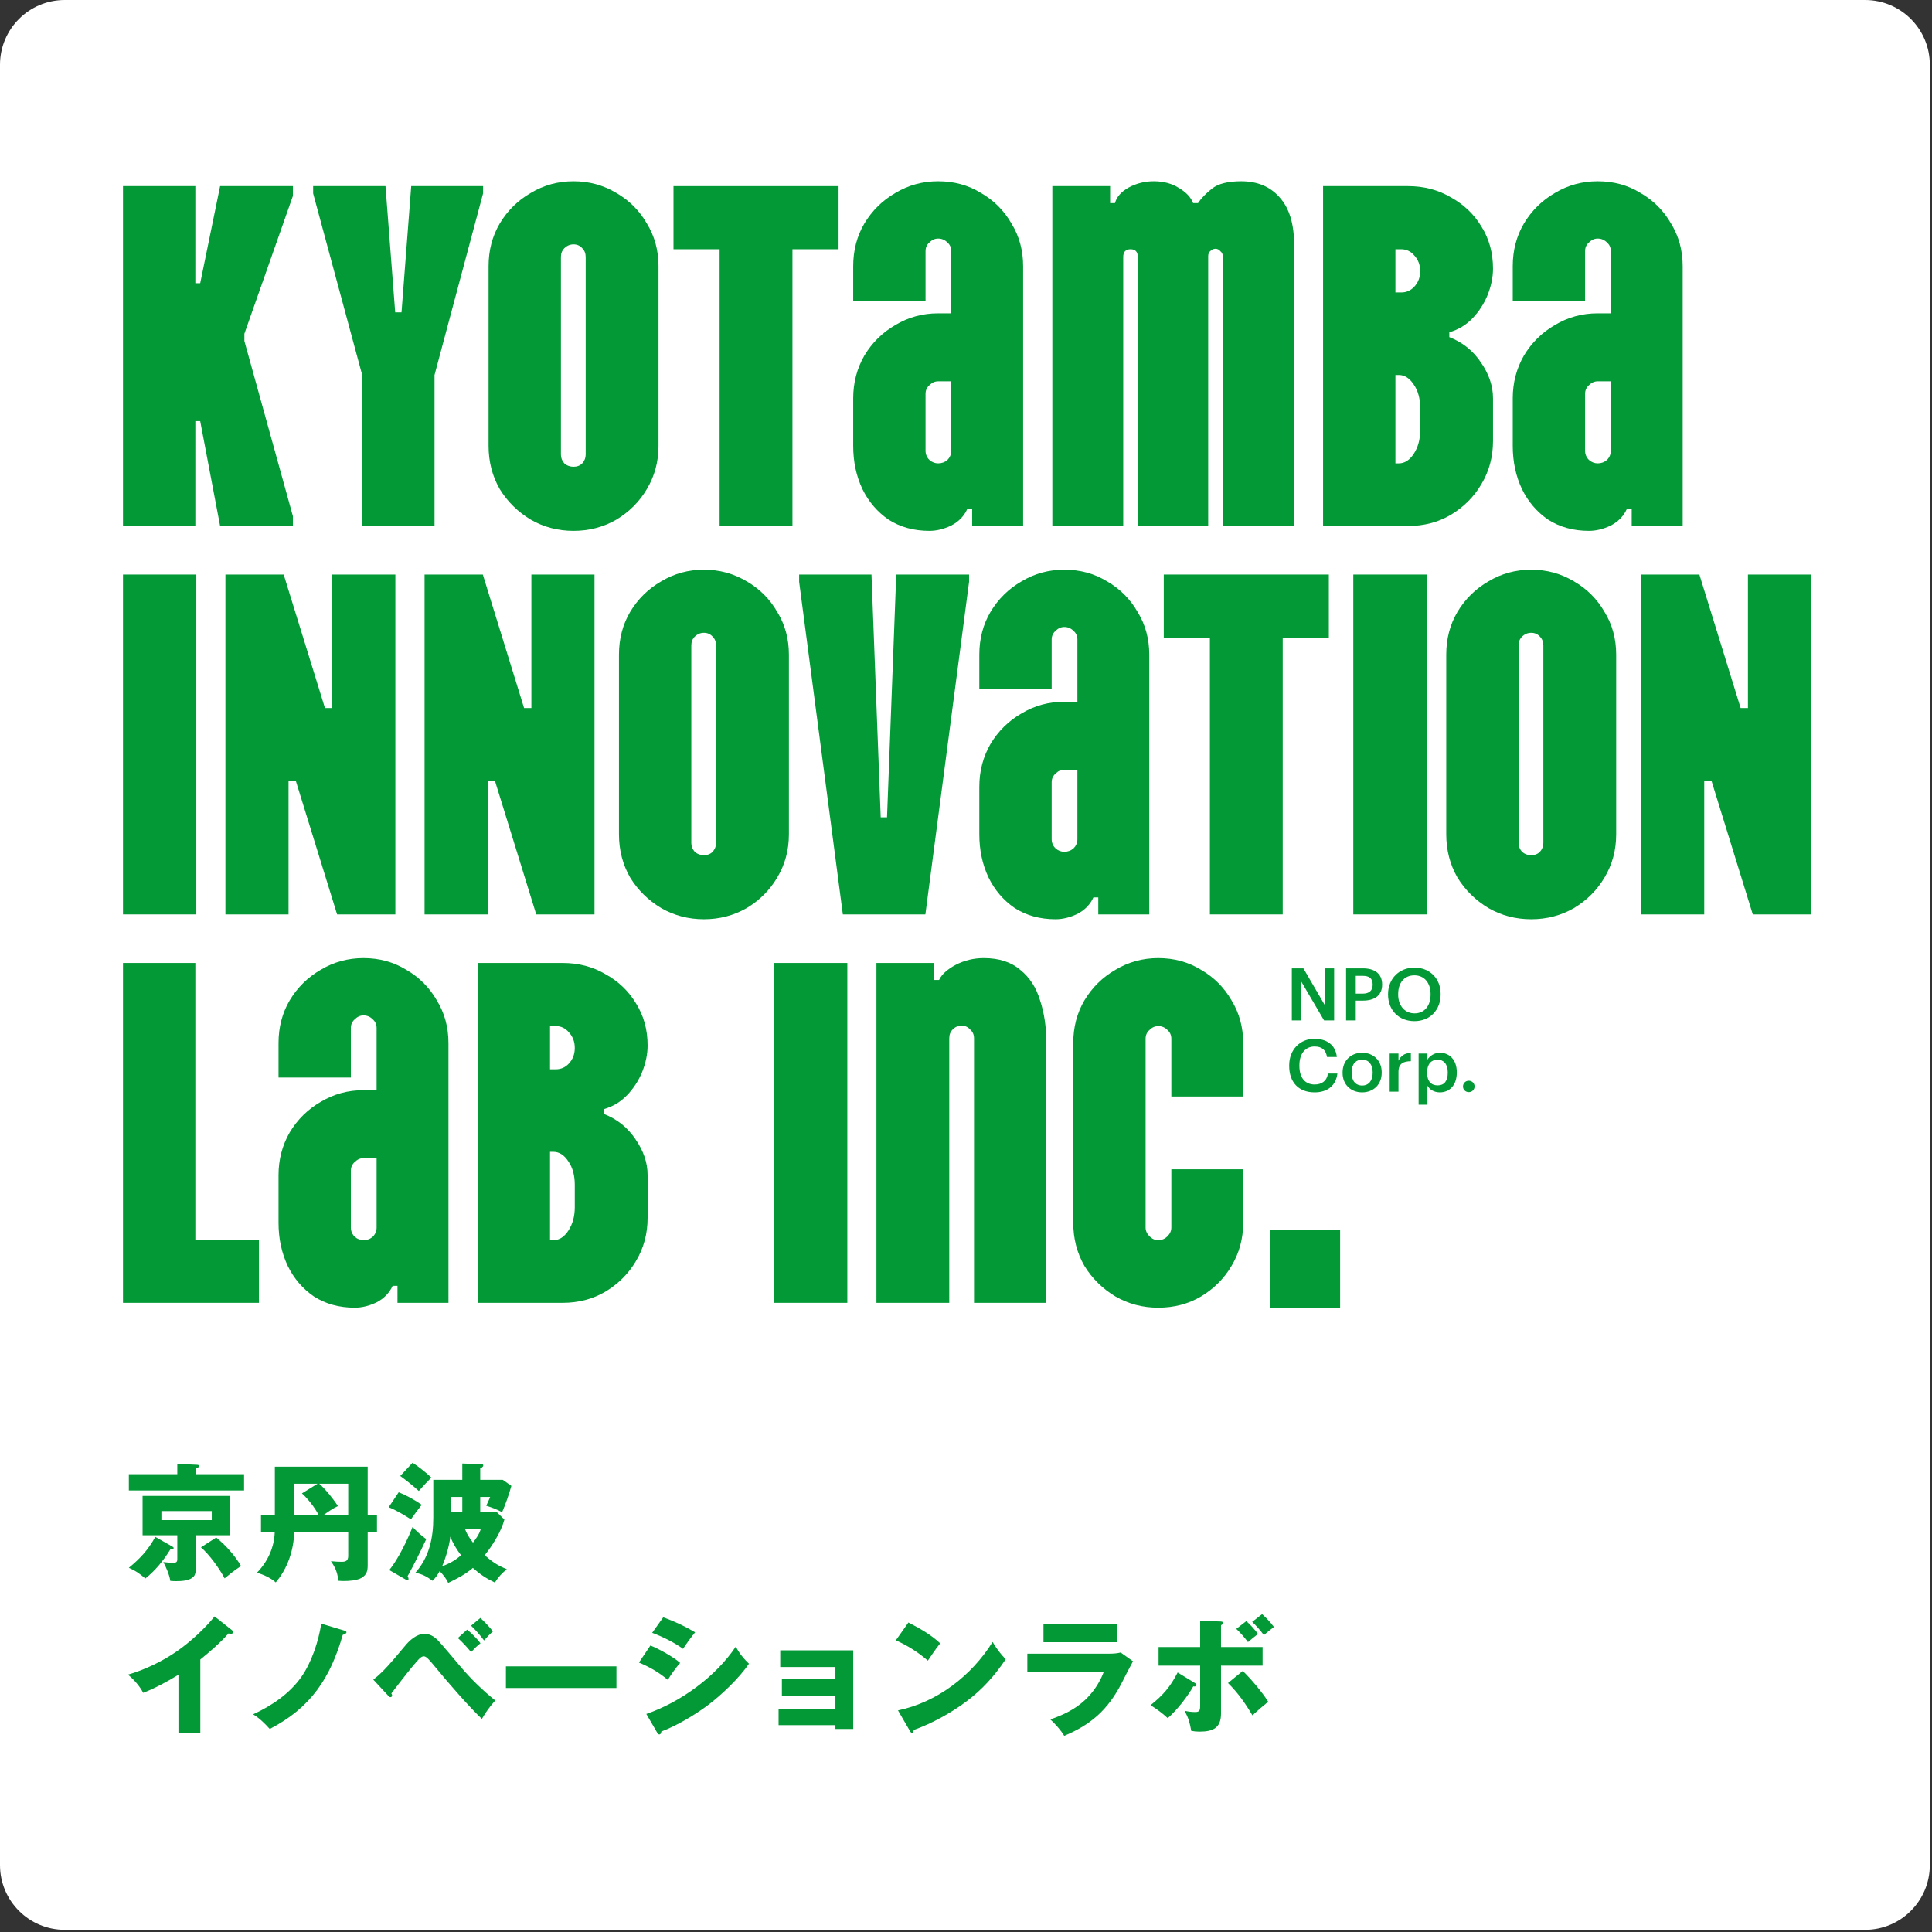 <svg width="288" height="288" viewBox="0 0 288 288" fill="none" xmlns="http://www.w3.org/2000/svg">
<rect x="0" y="0" width="288" height="288" fill="#333333" stroke="none"/>
<path d="M-6.10352e-05 9.65C-6.10352e-05 4.321 4.321 0 9.65 0H278.024C283.354 0 287.674 4.321 287.674 9.65V278.024C287.674 283.354 283.354 287.674 278.024 287.674H9.65C4.321 287.674 -6.10352e-05 283.354 -6.10352e-05 278.024V9.65Z" fill="white"/>
<path d="M26.43 219.755V218.22L29.388 218.353C29.634 218.372 29.672 218.447 29.672 218.542C29.672 218.713 29.502 218.789 29.217 218.883V219.755H36.383V222.182H19.208V219.755H26.43ZM29.217 228.855V233.556C29.217 233.954 29.179 234.637 28.914 234.959C28.326 235.661 27.056 235.699 26.222 235.699C25.938 235.699 25.634 235.68 25.388 235.661C25.274 234.827 24.762 233.594 24.345 232.855C24.63 232.893 25.426 232.969 25.805 232.969C26.336 232.969 26.43 232.779 26.43 232.419V228.855H21.255V222.997H34.317V228.855H29.217ZM24.061 225.253V226.599H31.568V225.253H24.061ZM19.208 233.708C20.895 232.324 22.089 231.035 23.151 229.101L25.691 230.542C25.824 230.618 25.881 230.656 25.881 230.77C25.881 230.94 25.805 230.978 25.388 230.978C24.383 232.609 23.17 234.106 21.672 235.3C20.743 234.542 20.326 234.201 19.208 233.708ZM33.483 235.281C32.686 233.784 31.227 231.755 29.957 230.656L32.231 229.196C33.615 230.315 35.056 231.907 35.928 233.443C34.81 234.201 34.525 234.428 33.483 235.281ZM43.852 228.419C43.795 231.073 42.848 233.86 41.103 235.888C40.383 235.225 39.227 234.694 38.298 234.447C39.89 232.817 40.876 230.694 40.952 228.419H38.904V225.86H40.971V218.637H54.81V225.86H56.194V228.419H54.81V233.348C54.81 234.182 54.658 234.751 53.9 235.206C53.198 235.604 52.061 235.68 51.284 235.68C50.999 235.68 50.677 235.661 50.45 235.642C50.279 234.391 50.051 233.765 49.331 232.722C49.824 232.779 50.487 232.817 50.98 232.817C51.833 232.817 51.909 232.362 51.909 231.85V228.419H43.852ZM48.212 225.86H51.909V221.177H47.587C48.535 222.011 49.691 223.433 50.374 224.514C49.596 224.874 48.895 225.367 48.212 225.86ZM47.511 225.86C46.961 224.779 45.919 223.433 45.009 222.618L47.34 221.177H43.852V225.86H47.511ZM61.502 218.049C62.222 218.485 63.701 219.661 64.307 220.267C63.663 220.893 63.037 221.575 62.431 222.258C61.407 221.348 60.781 220.836 59.663 220.021L61.502 218.049ZM71.587 225.424H74.07L75.189 226.523C74.734 228.267 73.388 230.447 72.25 231.831C73.369 232.817 74.184 233.367 75.549 233.917C74.696 234.637 74.393 234.978 73.767 235.907C72.421 235.263 71.587 234.694 70.487 233.727C69.407 234.675 68.099 235.338 66.81 235.964C66.525 235.3 66.032 234.713 65.54 234.201C65.236 234.77 64.933 235.187 64.478 235.642C63.568 234.978 63.018 234.694 61.938 234.428C63.985 232.116 64.592 229.253 64.592 226.239V220.59H68.914V218.163L71.701 218.258C71.985 218.277 72.042 218.334 72.042 218.428C72.042 218.675 71.776 218.808 71.587 218.883V220.59H74.942L76.231 221.5C75.852 222.827 75.397 224.154 74.847 225.424C74.07 224.988 73.312 224.722 72.478 224.457C72.705 224.002 72.876 223.623 73.066 223.149H71.587V225.424ZM59.435 222.447C60.648 222.94 61.786 223.566 62.867 224.324C62.203 225.158 61.748 225.784 61.255 226.485C60.269 225.86 59.037 225.101 57.938 224.684L59.435 222.447ZM68.914 225.424V223.149H67.265V225.424H68.914ZM58.032 234.049C59.34 232.438 60.724 229.594 61.502 227.623C62.013 228.172 62.923 229.026 63.549 229.424C62.601 231.433 61.729 233.215 60.762 234.959C60.857 235.111 60.895 235.225 60.895 235.395C60.895 235.509 60.857 235.566 60.743 235.566C60.686 235.566 60.63 235.547 60.497 235.471L58.032 234.049ZM69.293 227.869C69.577 228.665 69.995 229.291 70.506 229.954C70.999 229.329 71.473 228.646 71.682 227.869H69.293ZM68.724 231.831C68.08 230.978 67.511 230.068 67.132 229.063C66.961 230.485 66.468 232.172 65.9 233.5C66.999 233.063 67.852 232.627 68.724 231.831ZM29.862 247.381V258.281H26.601V249.656C24.914 250.68 23.189 251.627 21.35 252.348C20.8 251.305 19.966 250.376 19.075 249.637C21.54 248.936 24.269 247.627 26.374 246.149C28.269 244.841 30.563 242.755 31.985 240.955L34.582 243.002C34.677 243.078 34.734 243.191 34.734 243.305C34.734 243.476 34.582 243.552 34.431 243.552C34.374 243.552 34.222 243.533 34.051 243.495C33.047 244.708 31.113 246.376 29.862 247.381ZM47.891 242.035L51.303 243.059C51.436 243.097 51.645 243.173 51.645 243.305C51.645 243.495 51.455 243.59 51.095 243.703C49.237 250.168 46.318 254.585 40.213 257.732C39.455 256.898 38.697 256.139 37.73 255.552C40.479 254.281 43.114 252.518 44.896 250.016C46.45 247.817 47.474 244.689 47.891 242.035ZM70.223 242.338L71.607 241.182C72.137 241.656 73.066 242.623 73.483 243.191C73.123 243.495 72.46 244.177 72.156 244.537C71.626 243.817 70.905 242.983 70.223 242.338ZM68.251 244.177L69.635 242.926C70.204 243.362 71.209 244.386 71.626 244.954C71.076 245.391 70.697 245.77 70.223 246.282C69.711 245.637 68.896 244.746 68.251 244.177ZM55.645 250.376C56.327 249.845 56.592 249.599 57.18 249.011C57.938 248.272 59.55 246.357 60.327 245.409C61.028 244.537 62.109 243.552 63.284 243.552C64.024 243.552 64.687 243.893 65.332 244.575C65.73 244.992 67.303 246.831 68.668 248.462C70.166 250.244 71.967 251.988 73.825 253.485C72.972 254.471 72.498 255.097 71.834 256.234C69.976 254.471 67.057 251.154 64.706 248.291C64.024 247.457 63.55 246.907 63.19 246.907C62.943 246.907 62.716 247.021 62.355 247.419C61.559 248.272 60.118 250.111 58.336 252.443C58.412 252.537 58.45 252.613 58.45 252.727C58.45 252.879 58.355 252.992 58.204 252.992C58.09 252.992 58.033 252.936 57.862 252.765L55.645 250.376ZM75.417 248.405H91.891V251.627H75.417V248.405ZM98.867 241.087C100.63 241.732 101.995 242.357 103.625 243.324C103.227 243.779 102.204 245.182 101.825 245.789C100.403 244.784 98.829 244.007 97.218 243.4L98.867 241.087ZM96.953 245.296C98.109 245.732 100.498 247.059 101.389 247.893C100.801 248.537 100.005 249.656 99.55 250.414C98.223 249.296 96.839 248.5 95.246 247.836L96.953 245.296ZM96.346 255.495C101.426 253.751 106.697 249.94 109.692 245.447C110.128 246.376 110.905 247.305 111.644 248.007C110.223 250.13 107.55 252.67 105.502 254.206C103.607 255.627 100.801 257.296 98.583 258.111C98.564 258.3 98.507 258.547 98.261 258.547C98.147 258.547 98.033 258.395 97.976 258.3L96.346 255.495ZM124.535 257.163H116.061V254.736H124.535V252.803H116.554V250.319H124.535V248.5H116.308V246.016H127.189V257.732H124.535V257.163ZM135.417 241.864C137.104 242.736 138.772 243.665 140.156 244.973C139.493 245.789 138.905 246.661 138.317 247.552C136.839 246.282 135.322 245.315 133.54 244.518L135.417 241.864ZM133.862 254.964C139.701 253.751 144.839 249.789 147.967 244.765C148.611 245.827 149.066 246.452 149.919 247.343C148.251 249.827 146.431 251.855 144.024 253.656C141.806 255.324 138.848 256.954 136.213 257.883C136.194 258.054 136.156 258.3 135.948 258.3C135.796 258.3 135.72 258.168 135.644 258.035L133.862 254.964ZM155.55 242.092H166.545V244.803H155.55V242.092ZM153.142 246.509H165.426C165.976 246.509 166.526 246.471 167.057 246.338L168.896 247.646C168.27 248.803 167.834 249.637 167.246 250.812C165.142 254.945 162.545 257.125 158.64 258.755C158.147 257.921 157.294 256.973 156.573 256.31C158.488 255.646 160.251 254.812 161.73 253.428C162.943 252.291 163.929 250.831 164.516 249.277H153.142V246.509ZM186.659 241.77L188.137 240.613C188.839 241.239 189.351 241.789 189.9 242.528C189.369 242.926 188.896 243.324 188.403 243.741C187.853 243.002 187.322 242.395 186.659 241.77ZM178.905 245.523V241.599L182.014 241.713C182.317 241.732 182.317 241.883 182.317 241.94C182.317 242.092 182.223 242.168 182.014 242.263V245.523H188.213V248.291H182.014V255.457C182.014 257.58 180.82 258.13 178.81 258.13C178.374 258.13 177.995 258.092 177.578 258.016C177.332 256.708 177.218 256.234 176.592 255.021C177.123 255.154 177.673 255.21 178.204 255.21C178.867 255.21 178.905 254.85 178.905 254.225V248.291H172.706V245.523H178.905ZM184.289 242.812L185.787 241.656C186.469 242.282 186.981 242.831 187.531 243.571C187.057 243.931 186.45 244.424 186.033 244.784C185.483 244.045 184.952 243.438 184.289 242.812ZM183.057 250.888L185.256 249.087C186.393 250.168 188.232 252.329 189.047 253.675C188.251 254.319 187.455 255.002 186.696 255.703C185.654 253.94 184.516 252.31 183.057 250.888ZM175.55 249.315L178.128 250.888C178.279 250.983 178.355 251.04 178.355 251.154C178.355 251.324 178.223 251.4 178.052 251.4C178.014 251.4 177.976 251.4 177.881 251.381C177.009 252.936 175.417 254.964 174.071 256.12C173.237 255.343 172.46 254.793 171.512 254.187C173.388 252.689 174.45 251.457 175.55 249.315Z" fill="#039936"/>
<path d="M189.277 183.355H199.771V194.935H189.277V183.355Z" fill="#039936"/>
<path d="M172.655 194.935C170.338 194.935 168.215 194.38 166.285 193.27C164.355 192.112 162.811 190.592 161.653 188.71C160.543 186.78 159.989 184.633 159.989 182.269V155.489C159.989 153.125 160.543 151.002 161.653 149.12C162.811 147.19 164.355 145.67 166.285 144.561C168.215 143.403 170.338 142.823 172.655 142.823C175.019 142.823 177.142 143.403 179.024 144.561C180.954 145.67 182.474 147.19 183.583 149.12C184.741 151.002 185.321 153.125 185.321 155.489V163.451H174.609V154.838C174.609 154.307 174.416 153.873 174.03 153.535C173.644 153.149 173.185 152.956 172.655 152.956C172.172 152.956 171.738 153.149 171.352 153.535C170.966 153.873 170.773 154.307 170.773 154.838V182.993C170.773 183.475 170.966 183.909 171.352 184.295C171.738 184.681 172.172 184.874 172.655 184.874C173.185 184.874 173.644 184.681 174.03 184.295C174.416 183.909 174.609 183.475 174.609 182.993V174.307H185.321V182.269C185.321 184.633 184.741 186.78 183.583 188.71C182.474 190.592 180.954 192.112 179.024 193.27C177.142 194.38 175.019 194.935 172.655 194.935Z" fill="#039936"/>
<path d="M146.644 142.823C148.912 142.823 150.721 143.403 152.072 144.561C153.472 145.67 154.461 147.19 155.04 149.12C155.667 151.002 155.981 153.125 155.981 155.489V194.211H145.196V154.766C145.196 154.235 145.003 153.801 144.617 153.463C144.28 153.077 143.845 152.884 143.315 152.884C142.832 152.884 142.398 153.077 142.012 153.463C141.674 153.801 141.505 154.235 141.505 154.766V194.211H130.649V143.547H139.262V146.08H139.985C140.371 145.26 141.192 144.512 142.446 143.837C143.749 143.161 145.148 142.823 146.644 142.823Z" fill="#039936"/>
<path d="M115.381 194.211V143.547H126.31V194.211H115.381Z" fill="#039936"/>
<path d="M71.207 194.211V143.547H83.872C86.237 143.547 88.36 144.102 90.242 145.212C92.172 146.274 93.692 147.721 94.801 149.555C95.959 151.388 96.538 153.487 96.538 155.851C96.538 157.106 96.273 158.409 95.742 159.76C95.212 161.063 94.464 162.221 93.499 163.234C92.534 164.247 91.376 164.947 90.025 165.333V166.057C92.003 166.829 93.571 168.083 94.729 169.82C95.935 171.557 96.538 173.343 96.538 175.176V181.545C96.538 183.91 95.959 186.057 94.801 187.987C93.692 189.869 92.172 191.389 90.242 192.547C88.36 193.656 86.237 194.211 83.872 194.211H71.207ZM81.991 159.398H82.859C83.631 159.398 84.283 159.108 84.813 158.529C85.392 157.902 85.682 157.13 85.682 156.213C85.682 155.297 85.392 154.525 84.813 153.897C84.283 153.27 83.631 152.956 82.859 152.956H81.991V159.398ZM81.991 184.875H82.497C83.366 184.875 84.114 184.392 84.741 183.427C85.368 182.462 85.682 181.304 85.682 179.953V176.624C85.682 175.224 85.368 174.066 84.741 173.15C84.114 172.185 83.366 171.702 82.497 171.702H81.991V184.875Z" fill="#039936"/>
<path d="M52.883 194.935C50.567 194.935 48.541 194.38 46.804 193.27C45.115 192.112 43.812 190.592 42.895 188.71C41.978 186.78 41.52 184.633 41.52 182.269V175.176C41.52 172.86 42.075 170.737 43.185 168.807C44.343 166.877 45.887 165.357 47.817 164.247C49.747 163.089 51.87 162.51 54.186 162.51H56.14V153.246C56.14 152.715 55.947 152.281 55.561 151.943C55.175 151.557 54.717 151.364 54.186 151.364C53.704 151.364 53.269 151.557 52.883 151.943C52.497 152.281 52.304 152.715 52.304 153.246V160.628H41.52V155.489C41.52 153.125 42.075 151.002 43.185 149.12C44.343 147.19 45.887 145.67 47.817 144.561C49.747 143.403 51.87 142.823 54.186 142.823C56.55 142.823 58.673 143.403 60.555 144.561C62.485 145.67 64.005 147.19 65.115 149.12C66.273 151.002 66.852 153.125 66.852 155.489V194.211H59.252V191.678H58.529C58.046 192.739 57.25 193.56 56.14 194.139C55.031 194.669 53.945 194.935 52.883 194.935ZM54.186 184.874C54.717 184.874 55.175 184.706 55.561 184.368C55.947 183.982 56.14 183.523 56.14 182.993V172.643H54.186C53.704 172.643 53.269 172.836 52.883 173.222C52.497 173.56 52.304 173.994 52.304 174.525V182.993C52.304 183.523 52.497 183.982 52.883 184.368C53.269 184.706 53.704 184.874 54.186 184.874Z" fill="#039936"/>
<path d="M18.336 194.211V143.547H29.12V184.875H38.602V194.211H18.336Z" fill="#039936"/>
<path d="M244.639 136.31V85.646H253.324L259.476 105.549H260.562V85.646H269.971V136.31H261.285L255.133 116.406H254.048V136.31H244.639Z" fill="#039936"/>
<path d="M228.256 137.033C225.94 137.033 223.817 136.478 221.887 135.369C219.957 134.211 218.413 132.691 217.255 130.809C216.145 128.879 215.59 126.732 215.59 124.367V97.588C215.59 95.224 216.145 93.1 217.255 91.219C218.413 89.289 219.957 87.769 221.887 86.659C223.817 85.501 225.94 84.922 228.256 84.922C230.572 84.922 232.695 85.501 234.625 86.659C236.555 87.769 238.075 89.289 239.185 91.219C240.343 93.1 240.922 95.224 240.922 97.588V124.367C240.922 126.732 240.343 128.879 239.185 130.809C238.075 132.691 236.555 134.211 234.625 135.369C232.695 136.478 230.572 137.033 228.256 137.033ZM228.256 127.48C228.787 127.48 229.221 127.311 229.559 126.973C229.896 126.587 230.065 126.153 230.065 125.67V96.213C230.065 95.682 229.896 95.248 229.559 94.91C229.221 94.524 228.787 94.331 228.256 94.331C227.725 94.331 227.267 94.524 226.881 94.91C226.543 95.248 226.374 95.682 226.374 96.213V125.67C226.374 126.153 226.543 126.587 226.881 126.973C227.267 127.311 227.725 127.48 228.256 127.48Z" fill="#039936"/>
<path d="M201.735 136.31V85.646H212.664V136.31H201.735Z" fill="#039936"/>
<path d="M180.356 136.31V95.055H173.48V85.646H198.088V95.055H191.212V136.31H180.356Z" fill="#039936"/>
<path d="M157.349 137.033C155.033 137.033 153.006 136.478 151.269 135.369C149.58 134.211 148.278 132.691 147.361 130.809C146.444 128.879 145.986 126.732 145.986 124.367V117.274C145.986 114.958 146.541 112.835 147.65 110.905C148.808 108.975 150.352 107.455 152.282 106.345C154.212 105.187 156.336 104.608 158.652 104.608H160.606V95.344C160.606 94.813 160.413 94.379 160.027 94.041C159.641 93.655 159.182 93.462 158.652 93.462C158.169 93.462 157.735 93.655 157.349 94.041C156.963 94.379 156.77 94.813 156.77 95.344V102.727H145.986V97.588C145.986 95.224 146.541 93.1 147.65 91.219C148.808 89.289 150.352 87.769 152.282 86.659C154.212 85.501 156.336 84.922 158.652 84.922C161.016 84.922 163.139 85.501 165.021 86.659C166.951 87.769 168.471 89.289 169.581 91.219C170.739 93.1 171.318 95.224 171.318 97.588V136.309H163.718V133.776H162.994C162.512 134.838 161.716 135.658 160.606 136.237C159.496 136.768 158.41 137.033 157.349 137.033ZM158.652 126.973C159.182 126.973 159.641 126.804 160.027 126.466C160.413 126.08 160.606 125.622 160.606 125.091V114.741H158.652C158.169 114.741 157.735 114.934 157.349 115.32C156.963 115.658 156.77 116.092 156.77 116.623V125.091C156.77 125.622 156.963 126.08 157.349 126.466C157.735 126.804 158.169 126.973 158.652 126.973Z" fill="#039936"/>
<path d="M125.641 136.31L119.127 86.731V85.646H129.911L131.286 121.834H132.227L133.602 85.646H144.459V86.731L137.945 136.31H125.641Z" fill="#039936"/>
<path d="M104.935 137.033C102.619 137.033 100.496 136.478 98.566 135.369C96.635 134.211 95.091 132.691 93.933 130.809C92.824 128.879 92.269 126.732 92.269 124.367V97.588C92.269 95.224 92.824 93.1 93.933 91.219C95.091 89.289 96.635 87.769 98.566 86.659C100.496 85.501 102.619 84.922 104.935 84.922C107.251 84.922 109.374 85.501 111.304 86.659C113.234 87.769 114.754 89.289 115.864 91.219C117.022 93.1 117.601 95.224 117.601 97.588V124.367C117.601 126.732 117.022 128.879 115.864 130.809C114.754 132.691 113.234 134.211 111.304 135.369C109.374 136.478 107.251 137.033 104.935 137.033ZM104.935 127.48C105.466 127.48 105.9 127.311 106.238 126.973C106.575 126.587 106.744 126.153 106.744 125.67V96.213C106.744 95.682 106.575 95.248 106.238 94.91C105.9 94.524 105.466 94.331 104.935 94.331C104.404 94.331 103.946 94.524 103.56 94.91C103.222 95.248 103.053 95.682 103.053 96.213V125.67C103.053 126.153 103.222 126.587 103.56 126.973C103.946 127.311 104.404 127.48 104.935 127.48Z" fill="#039936"/>
<path d="M63.289 136.31V85.646H71.975L78.126 105.549H79.212V85.646H88.621V136.31H79.936L73.784 116.406H72.698V136.31H63.289Z" fill="#039936"/>
<path d="M33.604 136.31V85.646H42.289L48.441 105.549H49.527V85.646H58.936V136.31H50.251L44.099 116.406H43.013V136.31H33.604Z" fill="#039936"/>
<path d="M18.336 136.31V85.646H29.265V136.31H18.336Z" fill="#039936"/>
<path d="M236.865 79.132C234.549 79.132 232.522 78.577 230.785 77.467C229.096 76.309 227.794 74.789 226.877 72.907C225.96 70.977 225.502 68.83 225.502 66.466V59.373C225.502 57.057 226.057 54.934 227.166 53.004C228.324 51.074 229.868 49.554 231.798 48.444C233.729 47.286 235.852 46.707 238.168 46.707H240.122V37.443C240.122 36.912 239.929 36.477 239.543 36.14C239.157 35.754 238.698 35.561 238.168 35.561C237.685 35.561 237.251 35.754 236.865 36.14C236.479 36.477 236.286 36.912 236.286 37.443V44.825H225.502V39.686C225.502 37.322 226.057 35.199 227.166 33.317C228.324 31.387 229.868 29.867 231.798 28.757C233.729 27.599 235.852 27.02 238.168 27.02C240.532 27.02 242.655 27.599 244.537 28.757C246.467 29.867 247.987 31.387 249.097 33.317C250.255 35.199 250.834 37.322 250.834 39.686V78.408H243.234V75.875H242.51C242.028 76.936 241.232 77.757 240.122 78.335C239.012 78.866 237.926 79.132 236.865 79.132ZM238.168 69.071C238.698 69.071 239.157 68.902 239.543 68.565C239.929 68.179 240.122 67.72 240.122 67.189V56.84H238.168C237.685 56.84 237.251 57.033 236.865 57.419C236.479 57.756 236.286 58.191 236.286 58.721V67.189C236.286 67.72 236.479 68.179 236.865 68.565C237.251 68.902 237.685 69.071 238.168 69.071Z" fill="#039936"/>
<path d="M197.229 78.408V27.744H209.895C212.259 27.744 214.382 28.299 216.264 29.409C218.194 30.471 219.714 31.918 220.824 33.752C221.982 35.585 222.561 37.684 222.561 40.048C222.561 41.303 222.296 42.606 221.765 43.957C221.234 45.26 220.486 46.418 219.521 47.431C218.556 48.444 217.398 49.144 216.047 49.53V50.254C218.025 51.026 219.593 52.28 220.752 54.017C221.958 55.754 222.561 57.54 222.561 59.373V65.742C222.561 68.107 221.982 70.254 220.824 72.184C219.714 74.066 218.194 75.585 216.264 76.744C214.382 77.853 212.259 78.408 209.895 78.408H197.229ZM208.013 43.595H208.882C209.654 43.595 210.305 43.305 210.836 42.726C211.415 42.099 211.704 41.327 211.704 40.41C211.704 39.494 211.415 38.722 210.836 38.094C210.305 37.467 209.654 37.153 208.882 37.153H208.013V43.595ZM208.013 69.072H208.52C209.388 69.072 210.136 68.589 210.763 67.624C211.391 66.659 211.704 65.501 211.704 64.15V60.821C211.704 59.421 211.391 58.263 210.763 57.347C210.136 56.382 209.388 55.899 208.52 55.899H208.013V69.072Z" fill="#039936"/>
<path d="M156.87 78.408V27.744H165.483V30.277H166.207C166.448 29.36 167.124 28.588 168.233 27.961C169.391 27.334 170.646 27.02 171.997 27.02C173.445 27.02 174.699 27.358 175.761 28.034C176.822 28.661 177.522 29.409 177.86 30.277H178.583C179.066 29.553 179.765 28.83 180.682 28.106C181.599 27.382 183.047 27.02 185.025 27.02C187.437 27.02 189.343 27.816 190.743 29.409C192.19 31.001 192.914 33.365 192.914 36.502V78.408H182.275V38.166C182.275 37.877 182.154 37.636 181.913 37.443C181.72 37.201 181.478 37.081 181.189 37.081C180.899 37.081 180.634 37.201 180.393 37.443C180.2 37.636 180.103 37.877 180.103 38.166V78.408H169.609V38.311C169.609 37.539 169.247 37.153 168.523 37.153C167.799 37.153 167.437 37.539 167.437 38.311V78.408H156.87Z" fill="#039936"/>
<path d="M138.548 79.132C136.232 79.132 134.205 78.577 132.468 77.467C130.78 76.309 129.477 74.789 128.56 72.907C127.643 70.977 127.185 68.83 127.185 66.466V59.373C127.185 57.057 127.74 54.934 128.849 53.004C130.008 51.074 131.552 49.554 133.482 48.444C135.412 47.286 137.535 46.707 139.851 46.707H141.805V37.443C141.805 36.912 141.612 36.477 141.226 36.14C140.84 35.754 140.382 35.561 139.851 35.561C139.368 35.561 138.934 35.754 138.548 36.14C138.162 36.477 137.969 36.912 137.969 37.443V44.825H127.185V39.686C127.185 37.322 127.74 35.199 128.849 33.317C130.008 31.387 131.552 29.867 133.482 28.757C135.412 27.599 137.535 27.02 139.851 27.02C142.215 27.02 144.338 27.599 146.22 28.757C148.15 29.867 149.67 31.387 150.78 33.317C151.938 35.199 152.517 37.322 152.517 39.686V78.408H144.917V75.875H144.193C143.711 76.936 142.915 77.757 141.805 78.335C140.695 78.866 139.61 79.132 138.548 79.132ZM139.851 69.071C140.382 69.071 140.84 68.902 141.226 68.565C141.612 68.179 141.805 67.72 141.805 67.189V56.84H139.851C139.368 56.84 138.934 57.033 138.548 57.419C138.162 57.756 137.969 58.191 137.969 58.721V67.189C137.969 67.72 138.162 68.179 138.548 68.565C138.934 68.902 139.368 69.071 139.851 69.071Z" fill="#039936"/>
<path d="M107.272 78.408V37.153H100.396V27.744H125.004V37.153H118.129V78.408H107.272Z" fill="#039936"/>
<path d="M85.497 79.132C83.181 79.132 81.058 78.577 79.128 77.467C77.198 76.309 75.654 74.789 74.496 72.907C73.386 70.977 72.831 68.83 72.831 66.466V39.686C72.831 37.322 73.386 35.199 74.496 33.317C75.654 31.387 77.198 29.867 79.128 28.757C81.058 27.599 83.181 27.02 85.497 27.02C87.813 27.02 89.936 27.599 91.867 28.757C93.797 29.867 95.317 31.387 96.426 33.317C97.584 35.199 98.163 37.322 98.163 39.686V66.466C98.163 68.83 97.584 70.977 96.426 72.907C95.317 74.789 93.797 76.309 91.867 77.467C89.936 78.577 87.813 79.132 85.497 79.132ZM85.497 69.578C86.028 69.578 86.462 69.409 86.8 69.071C87.138 68.685 87.307 68.251 87.307 67.769V38.311C87.307 37.78 87.138 37.346 86.8 37.008C86.462 36.622 86.028 36.429 85.497 36.429C84.967 36.429 84.508 36.622 84.122 37.008C83.784 37.346 83.616 37.78 83.616 38.311V67.769C83.616 68.251 83.784 68.685 84.122 69.071C84.508 69.409 84.967 69.578 85.497 69.578Z" fill="#039936"/>
<path d="M53.99 78.408V55.899L46.68 28.83V27.744H57.465L58.912 46.562H59.853L61.3 27.744H72.012V28.83L64.775 55.899V78.408H53.99Z" fill="#039936"/>
<path d="M18.336 78.408V27.744H29.12V42.22H29.844L32.812 27.744H43.668V29.192L36.431 49.747V50.833L43.668 76.961V78.408H32.812L29.844 62.775H29.12V78.408H18.336Z" fill="#039936"/>
<path d="M218.942 162.803C218.465 162.803 218.085 162.434 218.085 161.957C218.085 161.479 218.465 161.099 218.942 161.099C219.431 161.099 219.811 161.479 219.811 161.957C219.811 162.434 219.431 162.803 218.942 162.803Z" fill="#039936"/>
<path d="M211.471 164.671V157.05H212.785V157.962C213.099 157.419 213.805 156.93 214.641 156.93C216.063 156.93 217.16 157.984 217.16 159.818V159.905C217.16 161.729 216.107 162.836 214.641 162.836C213.74 162.836 213.089 162.391 212.785 161.838V164.671H211.471ZM214.315 161.794C215.282 161.794 215.814 161.143 215.814 159.927V159.84C215.814 158.581 215.162 157.962 214.305 157.962C213.393 157.962 212.741 158.581 212.741 159.84V159.927C212.741 161.197 213.36 161.794 214.315 161.794Z" fill="#039936"/>
<path d="M207.156 162.728V157.05H208.469V158.114C208.828 157.397 209.36 156.974 210.315 156.963V158.19C209.164 158.201 208.469 158.57 208.469 159.775V162.728H207.156Z" fill="#039936"/>
<path d="M203.047 162.836C201.376 162.836 200.138 161.675 200.138 159.949V159.862C200.138 158.103 201.386 156.93 203.058 156.93C204.719 156.93 205.968 158.092 205.968 159.829V159.916C205.968 161.686 204.719 162.836 203.047 162.836ZM203.058 161.816C204.035 161.816 204.622 161.088 204.622 159.927V159.851C204.622 158.678 204.035 157.962 203.058 157.962C202.081 157.962 201.484 158.667 201.484 159.84V159.927C201.484 161.088 202.06 161.816 203.058 161.816Z" fill="#039936"/>
<path d="M195.968 162.836C193.536 162.836 192.179 161.284 192.179 158.895V158.809C192.179 156.474 193.786 154.846 195.946 154.846C197.727 154.846 199.105 155.736 199.279 157.56H197.814C197.651 156.529 197.075 155.997 195.957 155.997C194.589 155.997 193.699 157.061 193.699 158.798V158.885C193.699 160.632 194.535 161.664 195.968 161.664C197.043 161.664 197.803 161.121 197.955 160.025H199.366C199.138 161.892 197.814 162.836 195.968 162.836Z" fill="#039936"/>
<path d="M210.845 152.221C208.467 152.221 206.915 150.516 206.915 148.28V148.193C206.915 145.924 208.543 144.241 210.845 144.241C213.157 144.241 214.753 145.881 214.753 148.16V148.247C214.753 150.516 213.201 152.221 210.845 152.221ZM210.867 151.059C212.332 151.059 213.255 149.941 213.255 148.258V148.171C213.255 146.575 212.365 145.392 210.845 145.392C209.325 145.392 208.424 146.51 208.424 148.182V148.269C208.424 149.963 209.455 151.059 210.867 151.059Z" fill="#039936"/>
<path d="M200.659 152.112V144.35H203.156C204.893 144.35 206.033 145.12 206.033 146.749V146.792C206.033 148.432 204.849 149.159 203.188 149.159H202.102V152.112H200.659ZM202.102 148.117H203.156C204.111 148.117 204.621 147.65 204.621 146.792V146.749C204.621 145.826 204.078 145.468 203.156 145.468H202.102V148.117Z" fill="#039936"/>
<path d="M192.57 152.112V144.35H194.296L197.564 149.962V144.35H198.878V152.112H197.379L193.884 146.163V152.112H192.57Z" fill="#039936"/>
</svg>
